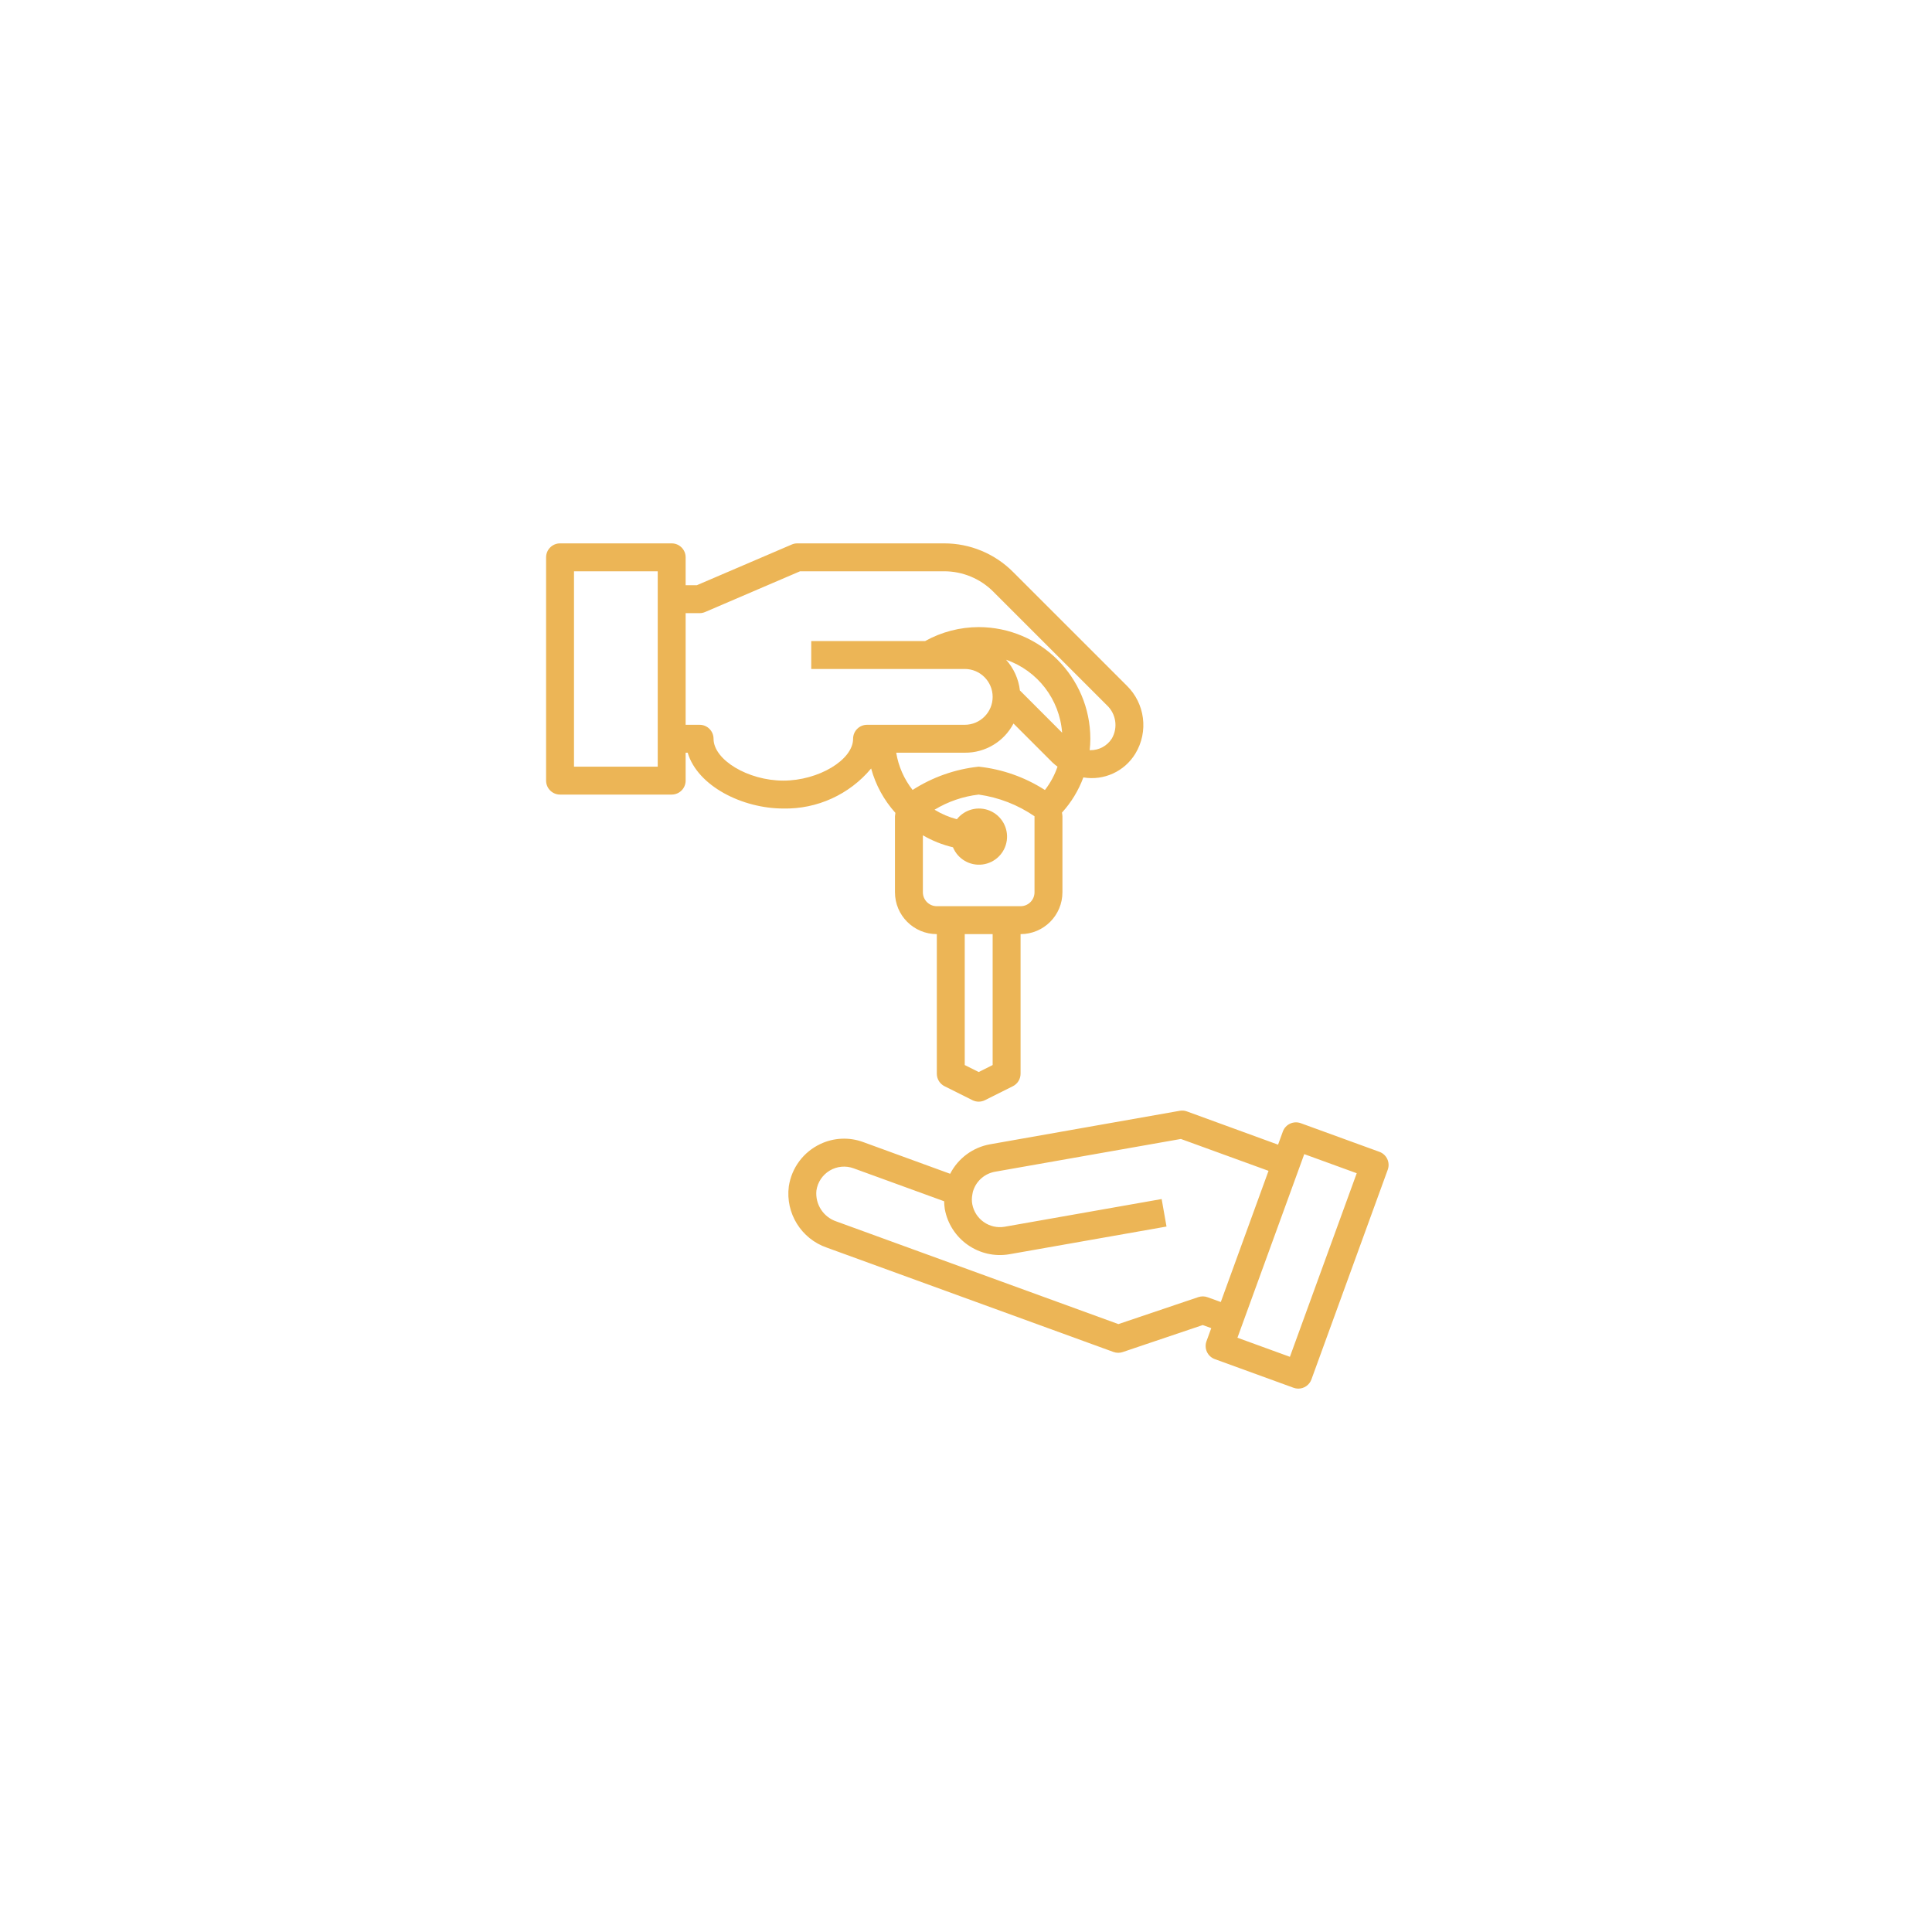 <?xml version="1.0" encoding="UTF-8"?> <svg xmlns="http://www.w3.org/2000/svg" width="160" height="160" viewBox="0 0 160 160" fill="none"> <g clip-path="url(#clip0)" filter="url(#filter0_d)"> <path d="M110.236 79.389L103.72 77.017C103.119 76.8 102.457 77.11 102.239 77.711L101.844 78.796L94.295 76.043C94.105 75.972 93.9 75.955 93.701 75.991L77.995 78.765C76.571 79.018 75.348 79.922 74.687 81.208L67.482 78.58C66.332 78.157 65.059 78.213 63.95 78.736C62.541 79.394 61.556 80.713 61.326 82.251C61.039 84.476 62.357 86.597 64.48 87.325L88.212 95.963C88.339 96.01 88.473 96.034 88.608 96.033C88.734 96.033 88.859 96.013 88.978 95.972L95.605 93.735L96.311 93.991L95.915 95.077C95.698 95.678 96.008 96.341 96.609 96.558L103.126 98.929C103.252 98.976 103.386 99.001 103.52 99C104.006 99.001 104.44 98.696 104.606 98.24L110.93 80.862C111.143 80.264 110.833 79.606 110.236 79.389ZM95.249 91.418L88.621 93.656L65.27 85.156C64.19 84.796 63.501 83.738 63.611 82.604C63.708 81.913 64.112 81.304 64.711 80.944C65.309 80.585 66.037 80.516 66.692 80.755L74.19 83.484C74.194 83.697 74.211 83.91 74.242 84.12C74.695 86.627 77.084 88.301 79.594 87.871L92.606 85.577L92.203 83.3L79.198 85.594C77.946 85.807 76.754 84.976 76.52 83.727C76.472 83.464 76.474 83.193 76.526 82.93C76.534 82.892 76.541 82.853 76.546 82.814C76.561 82.716 76.588 82.619 76.625 82.527C76.909 81.751 77.584 81.185 78.397 81.039L93.796 78.324L101.054 80.964L97.101 91.828L96.014 91.434C95.769 91.342 95.499 91.337 95.249 91.418ZM102.824 96.366L98.48 94.785L104.013 79.581L108.358 81.162L102.824 96.366Z" fill="#ECB556"></path> <path d="M68.144 47.643C68.517 49.008 69.205 50.268 70.153 51.319C70.135 51.412 70.123 51.505 70.117 51.599V57.893C70.117 59.807 71.669 61.36 73.584 61.36V72.917C73.582 73.357 73.83 73.76 74.223 73.957L76.535 75.113C76.86 75.275 77.243 75.275 77.568 75.113L79.879 73.957C80.273 73.76 80.521 73.357 80.519 72.917V61.36C82.433 61.36 83.986 59.807 83.986 57.893V51.599C83.98 51.498 83.967 51.398 83.947 51.298C84.719 50.449 85.321 49.459 85.719 48.382C87.426 48.669 89.134 47.885 90.03 46.405C91.129 44.587 90.828 42.252 89.304 40.772L79.899 31.369C78.385 29.848 76.326 28.994 74.179 29H62.027C61.87 29 61.716 29.032 61.572 29.094L53.706 32.467H52.782V30.156C52.782 29.517 52.264 29 51.626 29H42.38C41.742 29 41.225 29.517 41.225 30.156V48.647C41.225 49.285 41.742 49.803 42.38 49.803H51.626C52.264 49.803 52.782 49.285 52.782 48.647V46.336H52.95C53.778 49.109 57.494 50.958 60.872 50.958C63.673 51.016 66.35 49.796 68.144 47.643ZM50.47 47.491H43.536V31.311H50.47V47.491ZM78.207 72.202L77.052 72.78L75.896 72.202V61.36H78.207V72.202ZM81.674 57.893C81.674 58.531 81.157 59.048 80.519 59.048H73.584C72.946 59.048 72.429 58.531 72.429 57.893V53.175C73.206 53.628 74.046 53.963 74.921 54.169C75.321 55.141 76.322 55.725 77.365 55.593C78.407 55.461 79.233 54.647 79.378 53.606C79.523 52.565 78.951 51.556 77.985 51.144C77.018 50.733 75.895 51.02 75.245 51.846C74.593 51.675 73.97 51.409 73.396 51.057C74.51 50.381 75.757 49.953 77.052 49.803C78.711 50.036 80.293 50.651 81.674 51.599V57.893ZM82.535 49.425C80.883 48.362 79.005 47.7 77.052 47.491C75.101 47.699 73.227 48.36 71.577 49.42C70.872 48.523 70.405 47.462 70.22 46.336H75.896C77.589 46.353 79.148 45.419 79.933 43.919L83.17 47.155C83.299 47.276 83.436 47.388 83.579 47.491C83.341 48.189 82.988 48.843 82.535 49.425ZM80.464 41.18C80.356 40.234 79.955 39.346 79.319 38.637C81.933 39.545 83.757 41.92 83.96 44.679L80.464 41.18ZM66.65 45.18C66.65 46.93 63.787 48.647 60.872 48.647C57.956 48.647 55.093 46.93 55.093 45.18C55.093 44.542 54.576 44.024 53.937 44.024H52.782V34.779H53.937C54.094 34.779 54.249 34.747 54.393 34.685L62.258 31.311H74.174C75.708 31.306 77.182 31.915 78.265 33.003L87.668 42.406C88.428 43.116 88.599 44.256 88.08 45.158C87.694 45.769 87.019 46.136 86.297 46.127C86.278 46.127 86.261 46.127 86.242 46.127C86.277 45.813 86.296 45.496 86.297 45.18C86.291 40.076 82.155 35.94 77.052 35.934C75.499 35.937 73.972 36.334 72.614 37.09H63.183V39.401H75.896C77.172 39.401 78.207 40.436 78.207 41.713C78.207 42.989 77.172 44.024 75.896 44.024H67.806C67.168 44.024 66.65 44.542 66.65 45.18Z" fill="#ECB556"></path> </g> <defs> <filter id="filter0_d" x="0" y="0" width="160" height="160" filterUnits="userSpaceOnUse" color-interpolation-filters="sRGB"> <feFlood flood-opacity="0" result="BackgroundImageFix"></feFlood> <feColorMatrix in="SourceAlpha" type="matrix" values="0 0 0 0 0 0 0 0 0 0 0 0 0 0 0 0 0 0 127 0"></feColorMatrix> <feOffset dx="4" dy="16"></feOffset> <feGaussianBlur stdDeviation="22.5"></feGaussianBlur> <feColorMatrix type="matrix" values="0 0 0 0 0.859 0 0 0 0 0.78 0 0 0 0 0.51 0 0 0 0.35 0"></feColorMatrix> <feBlend mode="normal" in2="BackgroundImageFix" result="effect1_dropShadow"></feBlend> <feBlend mode="normal" in="SourceGraphic" in2="effect1_dropShadow" result="shape"></feBlend> </filter> <clipPath id="clip0"> <rect width="70" height="70" fill="white" transform="translate(41 29)"></rect> </clipPath> </defs> </svg> 